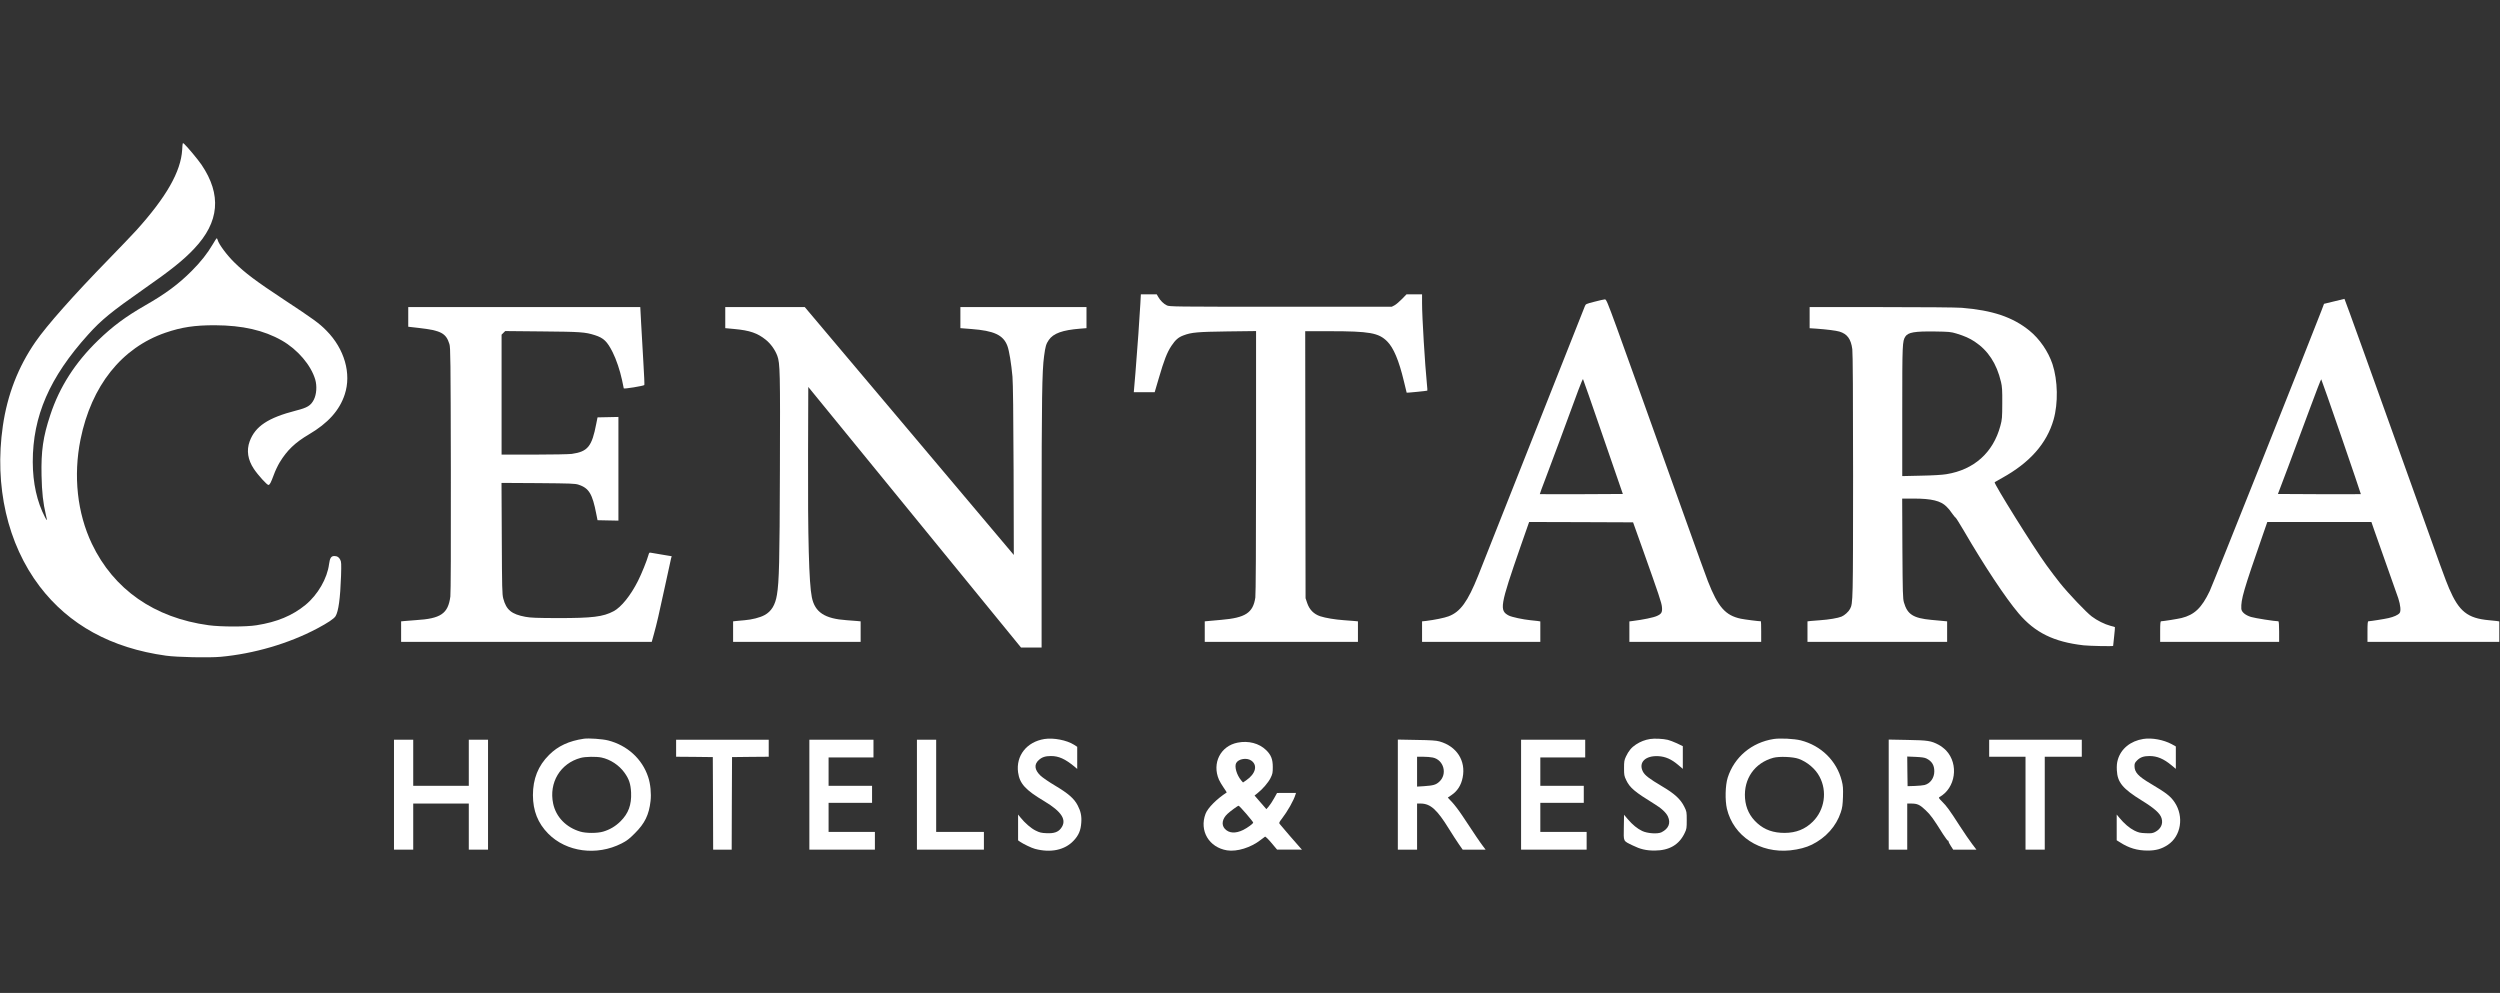 <svg width="141" height="56" viewBox="0 0 141 56" fill="none" xmlns="http://www.w3.org/2000/svg">
<rect x="0" y="0" width="141" height="56" fill="#333333" stroke="none"/>
<path d="M10.275 8.448C10.202 9.672 9.387 11.108 7.691 12.988C7.454 13.248 6.734 14 6.092 14.66C4.155 16.648 2.632 18.364 2.001 19.28C1.025 20.692 0.418 22.256 0.161 24.02C-0.33 27.404 0.418 30.676 2.234 33.068C3.886 35.24 6.272 36.552 9.362 36.98C9.989 37.068 11.777 37.104 12.444 37.044C14.317 36.872 16.278 36.3 17.881 35.452C18.492 35.128 18.833 34.9 18.926 34.752C19.091 34.48 19.191 33.748 19.235 32.48C19.255 31.796 19.251 31.684 19.191 31.572C19.115 31.42 19.018 31.36 18.854 31.36C18.677 31.36 18.604 31.476 18.56 31.808C18.46 32.62 17.925 33.544 17.23 34.116C16.491 34.72 15.623 35.084 14.466 35.264C13.879 35.36 12.457 35.356 11.773 35.264C8.707 34.848 6.413 33.248 5.183 30.672C4.356 28.936 4.127 26.84 4.541 24.784C5.155 21.756 6.859 19.616 9.334 18.764C10.242 18.452 10.986 18.34 12.135 18.344C13.678 18.352 14.875 18.624 15.896 19.204C16.788 19.712 17.544 20.6 17.781 21.412C17.885 21.78 17.853 22.24 17.7 22.544C17.527 22.876 17.343 22.992 16.696 23.156C15.113 23.564 14.393 24.044 14.08 24.896C13.895 25.404 13.975 25.932 14.317 26.444C14.55 26.796 15.068 27.364 15.141 27.352C15.221 27.336 15.273 27.236 15.446 26.772C15.518 26.568 15.667 26.256 15.775 26.076C16.193 25.392 16.643 24.96 17.423 24.5C18.5 23.868 19.151 23.144 19.444 22.244C19.83 21.072 19.428 19.676 18.412 18.648C17.998 18.228 17.7 18.012 16.033 16.912C14.417 15.844 13.831 15.404 13.216 14.8C12.794 14.388 12.34 13.772 12.28 13.544C12.268 13.488 12.239 13.44 12.223 13.44C12.207 13.44 12.107 13.592 12.002 13.776C11.701 14.288 11.319 14.776 10.809 15.284C10.066 16.028 9.334 16.572 8.197 17.22C7.096 17.852 6.349 18.404 5.529 19.2C4.239 20.448 3.355 21.828 2.837 23.404C2.427 24.636 2.314 25.44 2.343 26.82C2.363 27.776 2.431 28.372 2.588 29.04C2.672 29.392 2.664 29.412 2.543 29.18C2.085 28.308 1.852 27.244 1.848 26.06C1.844 23.468 2.797 21.28 4.97 18.872C5.71 18.048 6.284 17.58 8.056 16.34C9.64 15.236 10.335 14.68 10.95 14.028C12.376 12.524 12.509 10.98 11.364 9.288C11.171 9.004 10.548 8.256 10.379 8.108C10.299 8.04 10.299 8.044 10.275 8.448Z" fill="white"/>
<path d="M64.316 17.128C64.28 17.84 64.147 19.692 64.039 21.028L63.946 22.12H64.537H65.124L65.357 21.328C65.658 20.296 65.819 19.888 66.064 19.512C66.293 19.168 66.458 19.024 66.747 18.916C67.197 18.744 67.539 18.716 69.226 18.692L70.842 18.672V26.044C70.842 30.78 70.826 33.52 70.801 33.7C70.673 34.564 70.247 34.844 68.873 34.96C68.595 34.984 68.274 35.012 68.161 35.024L67.948 35.044V35.624V36.2H72.268H76.588V35.624V35.044L76.379 35.024C76.262 35.012 76.005 34.992 75.804 34.98C75.294 34.944 74.763 34.856 74.458 34.756C74.096 34.632 73.855 34.388 73.727 34.016L73.634 33.74L73.622 26.208L73.614 18.68H74.996C77.239 18.68 77.753 18.772 78.235 19.252C78.597 19.612 78.902 20.336 79.179 21.5C79.264 21.852 79.336 22.144 79.336 22.148C79.344 22.16 80.493 22.048 80.501 22.032C80.51 22.024 80.501 21.876 80.481 21.7C80.365 20.536 80.204 17.864 80.204 17.108V16.6H79.766H79.328L79.071 16.864C78.93 17.008 78.746 17.168 78.657 17.216L78.496 17.3H72.228C66.201 17.3 65.955 17.296 65.811 17.224C65.626 17.136 65.441 16.952 65.325 16.748L65.24 16.6H64.794H64.344L64.316 17.128Z" fill="white"/>
<path d="M131.65 16.996L131.075 17.136L130.93 17.52C130.002 19.916 124.786 33.008 124.626 33.34C124.172 34.288 123.766 34.676 123.038 34.856C122.805 34.912 122.022 35.036 121.885 35.04C121.845 35.04 121.833 35.184 121.833 35.62V36.2H125.188H128.543V35.62C128.543 35.276 128.527 35.04 128.503 35.04C128.298 35.04 127.173 34.864 126.956 34.796C126.635 34.696 126.418 34.516 126.41 34.332C126.386 33.812 126.53 33.308 127.623 30.168L127.876 29.44H130.814H133.747L133.896 29.872C133.976 30.108 134.29 30.992 134.591 31.84C134.892 32.688 135.194 33.54 135.262 33.74C135.391 34.14 135.423 34.476 135.334 34.58C135.25 34.684 135.001 34.796 134.711 34.86C134.474 34.916 133.699 35.036 133.578 35.04C133.538 35.04 133.526 35.184 133.526 35.62V36.2H137.243H140.96V35.624V35.048L140.811 35.024C140.727 35.012 140.534 34.992 140.377 34.98C139.172 34.872 138.686 34.484 138.131 33.192C137.922 32.704 137.673 32.02 135.917 27.1C133.872 21.38 132.248 16.868 132.228 16.856C132.224 16.856 131.963 16.916 131.65 16.996ZM132.055 24.636C132.666 26.408 133.156 27.86 133.152 27.868C133.144 27.876 132.088 27.876 130.806 27.872L128.475 27.86L129.05 26.34C129.367 25.504 129.91 24.04 130.259 23.092C130.609 22.14 130.906 21.376 130.918 21.392C130.934 21.408 131.445 22.868 132.055 24.636Z" fill="white"/>
<path d="M89.932 17.016C89.446 17.14 89.434 17.144 89.382 17.28C89.301 17.492 83.648 31.772 83.371 32.46C82.78 33.936 82.362 34.512 81.699 34.76C81.474 34.848 80.895 34.964 80.437 35.02L80.204 35.044V35.624V36.2H83.539H86.874V35.624V35.048L86.726 35.024C86.641 35.012 86.457 34.992 86.312 34.98C85.902 34.94 85.271 34.804 85.102 34.72C84.552 34.436 84.592 34.184 85.757 30.828L86.243 29.44L89.173 29.448L92.106 29.46L92.649 30.98C93.569 33.568 93.713 33.992 93.734 34.236C93.762 34.532 93.709 34.624 93.452 34.74C93.263 34.828 92.661 34.952 92.11 35.02L91.897 35.048V35.624V36.2H95.614H99.331V35.62C99.331 35.3 99.323 35.04 99.315 35.04C99.178 35.04 98.399 34.94 98.186 34.896C97.314 34.712 96.896 34.24 96.325 32.78C96.213 32.492 95.686 31.036 95.152 29.54C93.163 23.976 91.728 19.976 91.174 18.448C90.66 17.04 90.591 16.88 90.515 16.884C90.471 16.884 90.206 16.944 89.932 17.016ZM90.414 24.632L91.528 27.86L89.193 27.872C87.911 27.876 86.854 27.876 86.846 27.868C86.838 27.86 86.987 27.46 87.172 26.976C87.461 26.216 88.269 24.048 89.024 21.988C89.153 21.644 89.269 21.368 89.281 21.38C89.293 21.392 89.804 22.856 90.414 24.632Z" fill="white"/>
<path d="M23.025 17.872V18.428L23.62 18.496C24.873 18.64 25.154 18.788 25.347 19.404C25.408 19.6 25.416 20.224 25.428 26.48C25.436 30.908 25.424 33.448 25.4 33.644C25.271 34.612 24.865 34.892 23.447 34.976C23.226 34.992 22.948 35.012 22.836 35.024L22.623 35.044V35.624V36.2H29.691H36.759L36.884 35.748C37.048 35.148 37.149 34.72 37.511 33.04C37.679 32.26 37.832 31.564 37.848 31.496L37.884 31.372L37.334 31.28C37.032 31.232 36.747 31.184 36.699 31.172C36.623 31.156 36.606 31.176 36.566 31.324C36.486 31.616 36.185 32.364 35.984 32.76C35.57 33.584 35.039 34.244 34.609 34.472C34.015 34.788 33.416 34.86 31.483 34.86C30.262 34.856 29.932 34.844 29.631 34.788C28.855 34.644 28.554 34.4 28.385 33.76C28.321 33.524 28.313 33.188 28.301 30.368L28.285 27.236L30.346 27.248C32.199 27.264 32.432 27.272 32.629 27.336C33.215 27.528 33.412 27.852 33.629 28.98L33.701 29.34L34.288 29.352L34.879 29.364V26.44V23.516L34.288 23.528L33.701 23.54L33.629 23.9C33.384 25.184 33.151 25.472 32.247 25.6C32.094 25.62 31.138 25.64 30.129 25.64H28.289V22.26V18.876L28.389 18.776L28.494 18.672L30.571 18.692C32.757 18.712 33.002 18.728 33.553 18.904C34.043 19.06 34.244 19.252 34.553 19.864C34.758 20.272 34.967 20.892 35.084 21.44C35.132 21.672 35.176 21.88 35.18 21.904C35.192 21.948 36.289 21.768 36.341 21.716C36.353 21.704 36.329 21.12 36.285 20.416C36.241 19.716 36.185 18.732 36.16 18.228L36.112 17.32H29.567H23.025V17.872Z" fill="white"/>
<path d="M40.905 17.912V18.508L41.42 18.556C42.288 18.636 42.718 18.784 43.192 19.164C43.469 19.388 43.71 19.724 43.839 20.064C43.995 20.488 44.007 20.976 43.987 26.488C43.971 31.72 43.943 32.8 43.819 33.548C43.726 34.124 43.501 34.488 43.119 34.692C42.866 34.832 42.4 34.948 42.002 34.98C41.83 34.992 41.612 35.012 41.52 35.024L41.347 35.044V35.624V36.2H44.944H48.54V35.624V35.044L48.331 35.024C48.214 35.012 47.957 34.992 47.756 34.98C46.515 34.896 45.96 34.536 45.787 33.684C45.627 32.904 45.558 30.356 45.575 25.56L45.587 21.824L51.586 29.172L57.585 36.52H58.168H58.746V29.468C58.75 22.416 58.77 20.94 58.887 20.08C58.959 19.54 58.999 19.396 59.152 19.176C59.409 18.8 59.924 18.616 60.928 18.536L61.278 18.508V17.916V17.32H57.722H54.166V17.912V18.508L54.78 18.556C56.066 18.652 56.589 18.896 56.818 19.512C56.918 19.776 57.038 20.516 57.103 21.24C57.135 21.604 57.155 23.348 57.167 26.54L57.179 31.3L57.095 31.2C57.047 31.144 54.395 28 51.2 24.208L45.39 17.32H43.148H40.905V17.912Z" fill="white"/>
<path d="M102.063 17.916V18.512L102.437 18.536C103.043 18.58 103.546 18.644 103.739 18.7C104.185 18.832 104.394 19.12 104.47 19.692C104.498 19.9 104.514 22.276 104.514 26.812C104.51 33.94 104.51 34.024 104.341 34.344C104.253 34.508 104.036 34.704 103.863 34.776C103.666 34.86 103.136 34.948 102.666 34.98C102.457 34.992 102.208 35.012 102.115 35.024L101.942 35.044V35.624V36.2H105.88H109.818V35.624V35.044L109.609 35.024C109.493 35.012 109.179 34.984 108.918 34.96C107.909 34.864 107.576 34.652 107.383 33.98C107.319 33.764 107.311 33.46 107.295 30.928L107.283 28.12H107.946C108.938 28.12 109.461 28.248 109.778 28.568C109.927 28.72 109.931 28.72 110.136 29.008C110.212 29.116 110.288 29.2 110.3 29.2C110.316 29.2 110.517 29.52 110.746 29.908C111.904 31.9 113.117 33.732 113.852 34.596C114.773 35.68 115.833 36.204 117.513 36.396C117.822 36.432 119.181 36.46 119.181 36.428C119.181 36.424 119.209 36.184 119.237 35.9C119.269 35.612 119.289 35.376 119.281 35.368C119.273 35.36 119.165 35.328 119.032 35.296C118.702 35.208 118.281 35 117.975 34.768C117.67 34.54 116.661 33.48 116.187 32.888C116.006 32.664 115.661 32.208 115.42 31.876C114.7 30.888 112.434 27.256 112.498 27.196C112.518 27.18 112.703 27.076 112.912 26.96C114.475 26.1 115.436 25.016 115.821 23.672C116.087 22.744 116.062 21.46 115.761 20.54C115.52 19.82 115.034 19.112 114.451 18.64C113.507 17.88 112.374 17.5 110.646 17.36C110.336 17.336 108.488 17.32 106.097 17.32H102.063V17.916ZM110.345 18.812C110.791 18.948 111.084 19.076 111.373 19.268C112.129 19.768 112.615 20.512 112.856 21.54C112.92 21.804 112.932 22.012 112.928 22.74C112.924 23.564 112.92 23.648 112.82 24.02C112.414 25.528 111.337 26.492 109.778 26.744C109.541 26.784 109.002 26.816 108.343 26.828L107.287 26.852V23.196C107.287 19.36 107.295 19.24 107.463 18.98C107.62 18.744 107.982 18.68 109.135 18.696C109.931 18.708 110.027 18.716 110.345 18.812Z" fill="white"/>
<path d="M32.93 41.664C32.09 41.788 31.467 42.076 30.969 42.576C30.35 43.188 30.057 43.928 30.057 44.848C30.061 45.732 30.334 46.424 30.921 47.02C31.945 48.056 33.657 48.284 35.055 47.572C35.353 47.42 35.493 47.312 35.803 47C36.365 46.444 36.602 45.96 36.691 45.18C36.739 44.756 36.687 44.212 36.558 43.828C36.225 42.808 35.381 42.036 34.296 41.76C33.983 41.68 33.199 41.624 32.93 41.664ZM33.922 42.724C34.42 42.828 34.919 43.156 35.224 43.584C35.481 43.944 35.57 44.216 35.594 44.704C35.622 45.392 35.445 45.876 34.999 46.32C34.718 46.6 34.396 46.792 34.015 46.904C33.689 47 33.054 47 32.733 46.904C31.929 46.668 31.359 46.08 31.198 45.324C30.949 44.14 31.6 43.052 32.753 42.744C33.014 42.672 33.629 42.664 33.922 42.724Z" fill="white"/>
<path d="M58.907 41.68C57.906 41.84 57.292 42.62 57.42 43.564C57.509 44.196 57.83 44.552 58.891 45.184C59.895 45.784 60.189 46.256 59.839 46.716C59.678 46.932 59.441 47.012 59.028 46.992C58.73 46.98 58.634 46.956 58.409 46.844C58.148 46.716 57.802 46.416 57.549 46.1L57.42 45.94V46.668V47.396L57.533 47.476C57.706 47.596 58.184 47.828 58.373 47.876C59.257 48.112 60.056 47.944 60.55 47.416C60.836 47.116 60.956 46.832 60.984 46.396C61.013 46.028 60.952 45.748 60.779 45.42C60.583 45.04 60.249 44.752 59.526 44.32C59.168 44.108 58.794 43.852 58.678 43.74C58.344 43.416 58.312 43.112 58.59 42.864C58.766 42.704 58.959 42.64 59.273 42.64C59.711 42.64 60.068 42.8 60.595 43.232L60.755 43.368V42.744V42.12L60.575 42.004C60.165 41.744 59.417 41.6 58.907 41.68Z" fill="white"/>
<path d="M93.067 41.68C92.781 41.724 92.524 41.824 92.271 41.988C92.018 42.152 91.853 42.352 91.704 42.668C91.608 42.876 91.596 42.948 91.596 43.32C91.596 43.708 91.604 43.76 91.72 44.004C91.921 44.428 92.203 44.664 93.275 45.324C93.706 45.584 93.967 45.828 94.071 46.052C94.24 46.424 94.111 46.736 93.71 46.94C93.496 47.048 92.914 47.008 92.621 46.868C92.343 46.736 92.074 46.516 91.805 46.2L91.596 45.952L91.584 46.664C91.572 47.492 91.532 47.412 92.078 47.68C92.516 47.896 92.838 47.972 93.324 47.972C94.151 47.968 94.706 47.644 95.019 46.976C95.124 46.76 95.132 46.7 95.132 46.26C95.132 45.792 95.128 45.768 94.995 45.5C94.782 45.072 94.449 44.764 93.734 44.344C93.014 43.916 92.769 43.728 92.661 43.52C92.395 43.004 92.797 42.604 93.541 42.648C93.934 42.672 94.268 42.82 94.642 43.136L94.911 43.364V42.724V42.084L94.581 41.924C94.397 41.84 94.168 41.752 94.067 41.728C93.798 41.664 93.312 41.64 93.067 41.68Z" fill="white"/>
<path d="M100.034 41.68C98.792 41.876 97.812 42.7 97.442 43.86C97.306 44.288 97.286 45.136 97.398 45.616C97.768 47.16 99.254 48.136 100.97 47.96C101.448 47.908 101.866 47.8 102.196 47.636C102.987 47.24 103.562 46.596 103.819 45.82C103.908 45.552 103.928 45.404 103.944 44.936C103.956 44.452 103.948 44.324 103.875 44.036C103.59 42.912 102.714 42.052 101.561 41.756C101.187 41.664 100.404 41.624 100.034 41.68ZM101.44 42.796C101.923 42.968 102.389 43.36 102.618 43.796C103.068 44.628 102.911 45.676 102.244 46.34C101.814 46.768 101.3 46.972 100.657 46.976C100.022 46.976 99.536 46.808 99.118 46.436C98.692 46.056 98.463 45.592 98.419 45.02C98.338 43.92 98.965 43.028 100.014 42.74C100.339 42.652 101.119 42.68 101.44 42.796Z" fill="white"/>
<path d="M120.885 41.676C120.157 41.792 119.619 42.232 119.442 42.856C119.394 43.024 119.378 43.192 119.39 43.44C119.422 44.124 119.719 44.484 120.796 45.148C121.52 45.596 121.833 45.876 121.913 46.152C122.01 46.468 121.869 46.76 121.54 46.928C121.399 46.996 121.323 47.008 121.013 46.992C120.7 46.98 120.607 46.956 120.378 46.844C120.105 46.708 119.796 46.444 119.531 46.12L119.382 45.94V46.664V47.392L119.575 47.512C120.069 47.832 120.547 47.972 121.13 47.972C121.596 47.972 121.917 47.88 122.263 47.652C123.01 47.16 123.187 46.06 122.653 45.256C122.424 44.912 122.183 44.724 121.307 44.204C120.587 43.78 120.386 43.556 120.386 43.2C120.386 43.056 120.411 43.008 120.539 42.88C120.712 42.708 120.909 42.64 121.234 42.64C121.66 42.64 122.034 42.796 122.476 43.164L122.717 43.364V42.732V42.1L122.488 41.972C122.026 41.724 121.371 41.6 120.885 41.676Z" fill="white"/>
<path d="M22.221 44.82V47.92H22.763H23.306V46.62V45.32H24.873H26.44V46.62V47.92H26.982H27.525V44.82V41.72H26.982H26.44V43.02V44.32H24.873H23.306V43.02V41.72H22.763H22.221V44.82Z" fill="white"/>
<path d="M38.133 42.2V42.68L39.169 42.688L40.202 42.7L40.214 45.308L40.222 47.92H40.745H41.267L41.275 45.308L41.287 42.7L42.324 42.688L43.356 42.68V42.2V41.72H40.745H38.133V42.2Z" fill="white"/>
<path d="M45.648 44.82V47.92H47.496H49.344V47.42V46.92H48.038H46.732V46.1V45.28H47.958H49.184V44.8V44.32H47.958H46.732V43.52V42.72H47.998H49.264V42.22V41.72H47.456H45.648V44.82Z" fill="white"/>
<path d="M51.715 44.82V47.92H53.603H55.492V47.42V46.92H54.146H52.8V44.32V41.72H52.257H51.715V44.82Z" fill="white"/>
<path d="M78.838 44.816V47.92H79.38H79.923V46.62V45.32H80.136C80.678 45.328 81.048 45.656 81.723 46.752C81.916 47.064 82.169 47.452 82.285 47.62L82.495 47.92H83.141H83.788L83.644 47.728C83.499 47.544 83.162 47.044 82.47 45.996C82.281 45.712 82.02 45.368 81.888 45.232C81.755 45.1 81.655 44.984 81.659 44.98C81.667 44.976 81.755 44.916 81.856 44.848C82.197 44.62 82.41 44.288 82.495 43.848C82.683 42.904 82.157 42.088 81.184 41.816C81 41.764 80.71 41.744 79.895 41.732L78.838 41.712V44.816ZM80.807 42.724C81.434 42.856 81.647 43.664 81.172 44.092C80.984 44.264 80.839 44.304 80.317 44.34L79.923 44.364V43.524V42.68H80.264C80.449 42.68 80.694 42.7 80.807 42.724Z" fill="white"/>
<path d="M85.789 44.82V47.92H87.638H89.486V47.42V46.92H88.18H86.874V46.1V45.28H88.1H89.325V44.8V44.32H88.1H86.874V43.52V42.72H88.14H89.406V42.22V41.72H87.597H85.789V44.82Z" fill="white"/>
<path d="M106.523 44.816V47.92H107.046H107.568V46.62V45.32H107.781C108.139 45.32 108.271 45.38 108.601 45.692C108.89 45.964 109.031 46.16 109.593 47.056C109.726 47.264 109.851 47.424 109.867 47.416C109.883 47.404 109.899 47.424 109.899 47.46C109.899 47.492 109.959 47.612 110.031 47.72L110.16 47.92H110.815H111.47L111.225 47.596C111.088 47.42 110.779 46.964 110.534 46.588C109.959 45.696 109.794 45.464 109.533 45.208C109.352 45.028 109.328 44.988 109.384 44.956C110.297 44.448 110.489 43.104 109.762 42.328C109.658 42.22 109.473 42.076 109.344 42.008C108.914 41.78 108.737 41.752 107.58 41.732L106.523 41.712V44.816ZM108.653 42.78C108.958 42.932 109.095 43.156 109.095 43.5C109.095 43.876 108.87 44.192 108.541 44.276C108.46 44.296 108.211 44.32 107.99 44.328L107.588 44.34L107.576 43.504L107.568 42.668L108.038 42.688C108.384 42.704 108.553 42.728 108.653 42.78Z" fill="white"/>
<path d="M112.189 42.2V42.68H113.214H114.239V45.3V47.92H114.781H115.324V45.3V42.68H116.368H117.413V42.2V41.72H114.801H112.189V42.2Z" fill="white"/>
<path d="M69.805 41.884C68.836 42.072 68.346 43.044 68.748 43.972C68.788 44.064 68.904 44.264 69.009 44.416C69.113 44.564 69.194 44.692 69.186 44.696C68.627 45.056 68.113 45.572 67.992 45.9C67.631 46.856 68.189 47.796 69.206 47.96C69.764 48.048 70.552 47.804 71.102 47.372C71.215 47.284 71.323 47.204 71.347 47.188C71.372 47.172 71.528 47.324 71.709 47.54L72.026 47.916H72.726L73.429 47.92L73.328 47.808C73.204 47.676 72.248 46.568 72.175 46.472C72.127 46.412 72.143 46.372 72.3 46.172C72.617 45.76 72.967 45.144 73.067 44.808L73.095 44.72H72.561L72.026 44.724L71.854 45.032C71.761 45.2 71.625 45.408 71.552 45.488L71.424 45.636L71.09 45.252L70.757 44.868L70.909 44.748C71.211 44.512 71.528 44.14 71.657 43.884C71.773 43.648 71.785 43.588 71.785 43.26C71.785 42.82 71.689 42.58 71.412 42.308C71.014 41.92 70.415 41.764 69.805 41.884ZM70.564 42.892C70.946 43.148 70.825 43.64 70.287 44.008L70.106 44.132L70.005 44.016C69.748 43.708 69.612 43.236 69.72 43.036C69.845 42.8 70.311 42.72 70.564 42.892ZM70.291 45.9C70.504 46.148 70.68 46.372 70.68 46.392C70.68 46.452 70.367 46.684 70.118 46.808C69.68 47.024 69.306 47 69.073 46.736C68.876 46.512 68.936 46.18 69.222 45.908C69.387 45.752 69.808 45.444 69.857 45.444C69.881 45.444 70.074 45.648 70.291 45.9Z" fill="white"/>
</svg>
